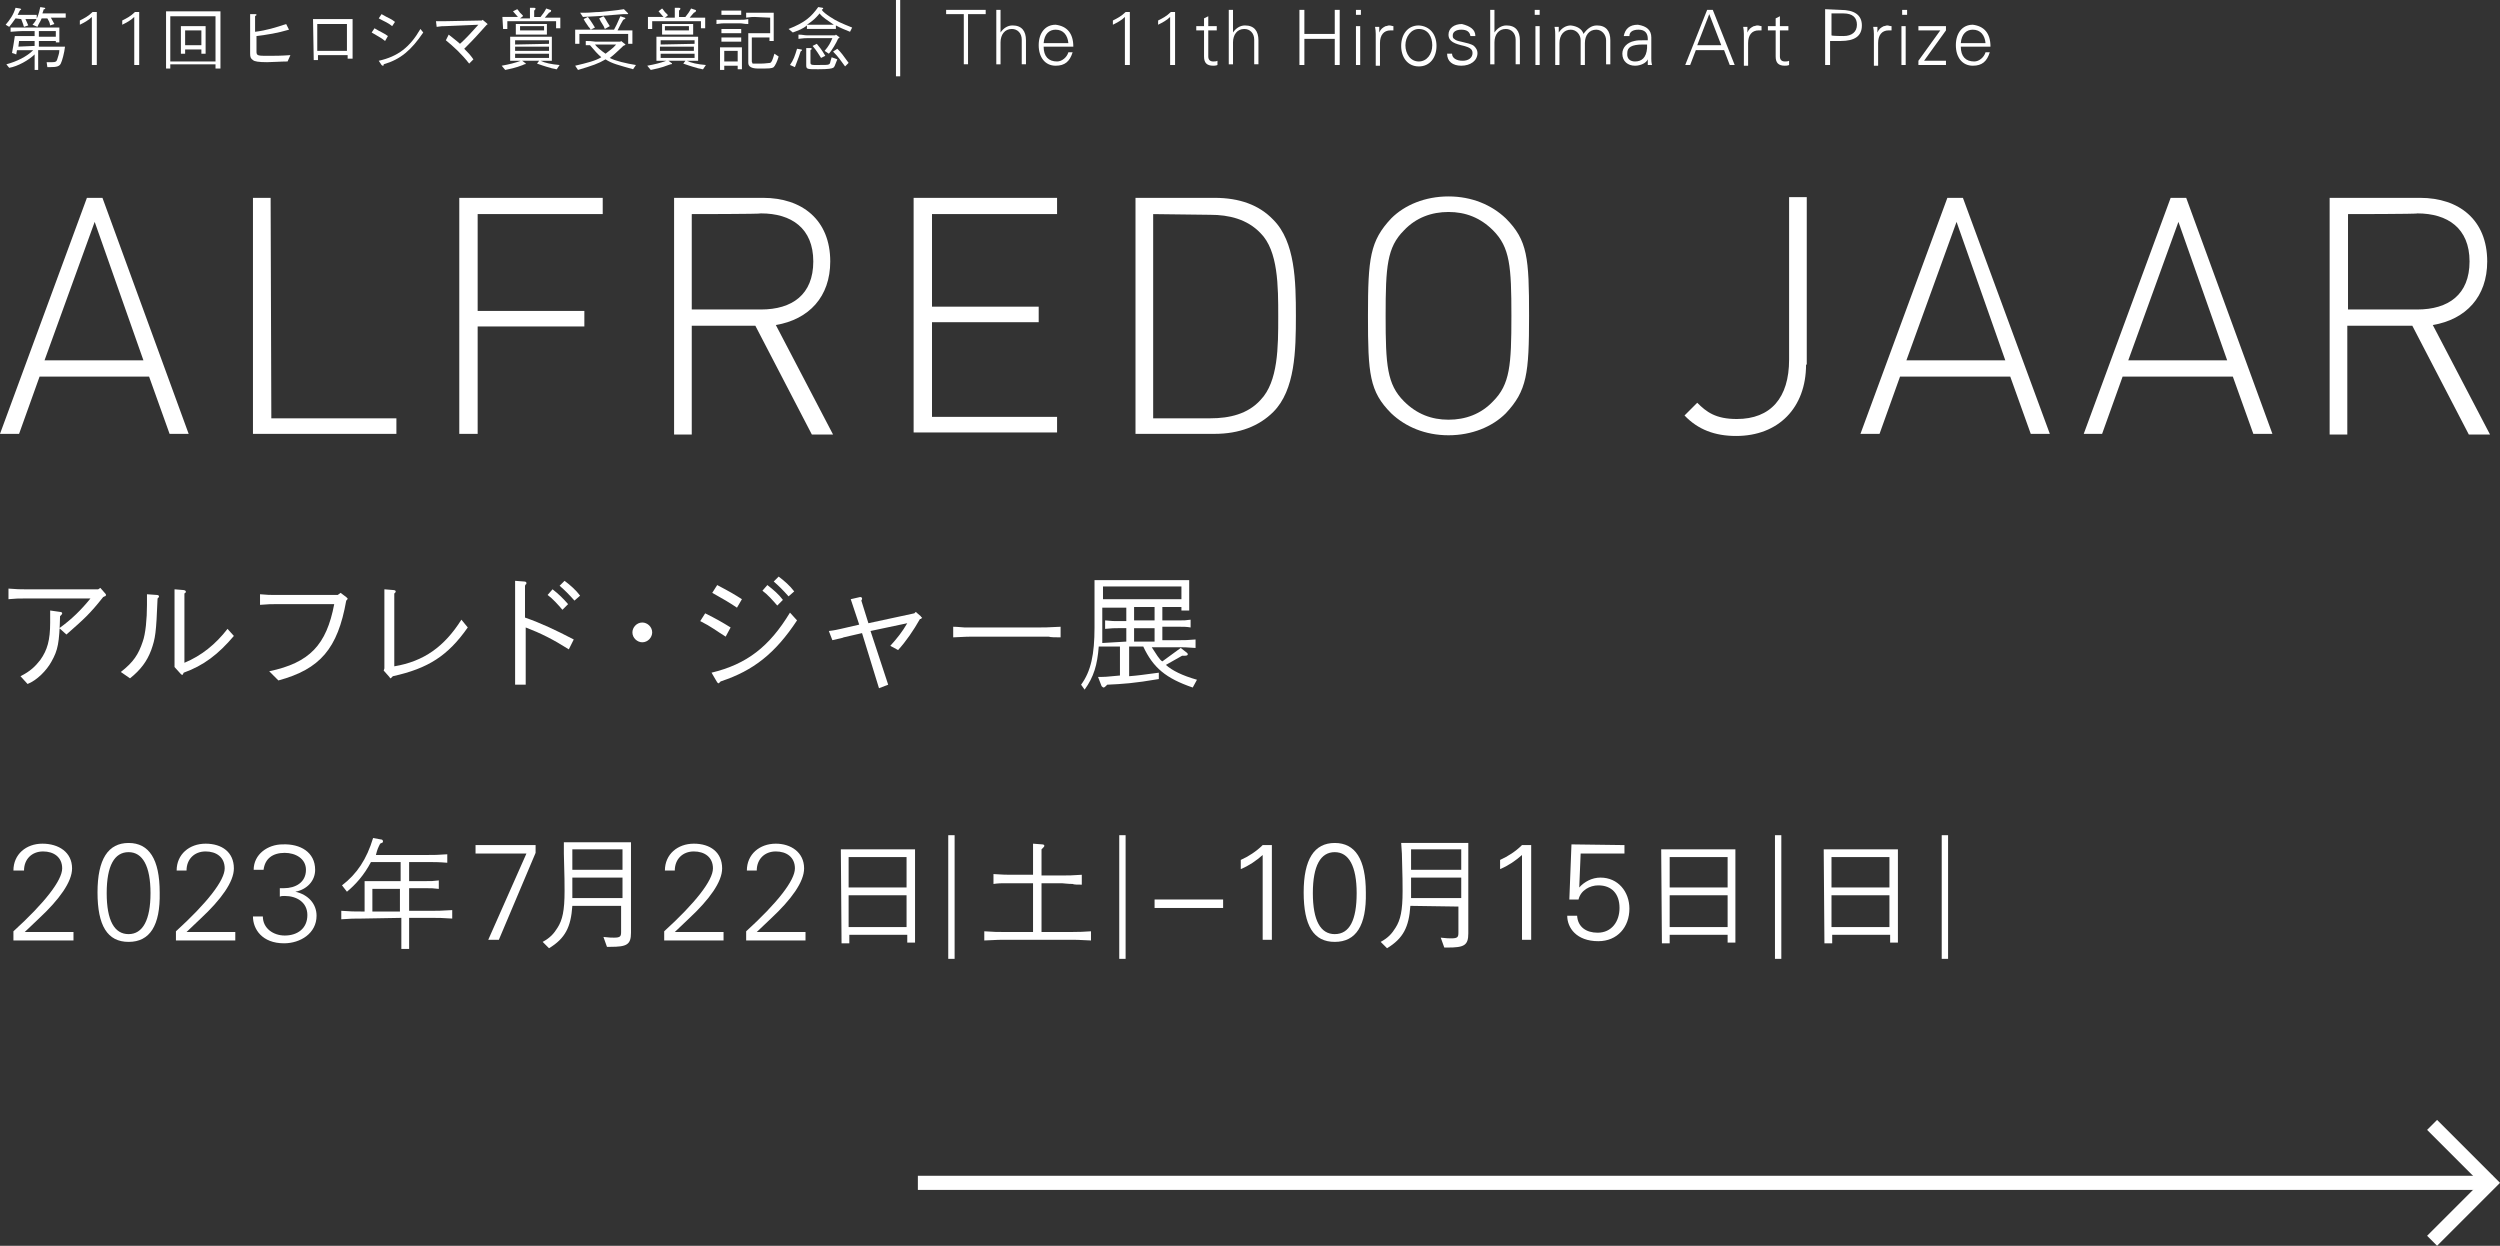 <svg xmlns="http://www.w3.org/2000/svg" id="_レイヤー_1" data-name=" レイヤー 1" viewBox="0 0 353.81 176.31"><rect x="0" y="0" width="353.81" height="176.31" fill="#333333" stroke="none"/><defs><style> .cls-1 { fill: #fff; } .cls-2 { fill: none; stroke: #fff; stroke-miterlimit: 10; stroke-width: 2px; } </style></defs><g><line class="cls-2" x1="352.8" y1="167.4" x2="129.9" y2="167.4"></line><polyline class="cls-2" points="344.2 159.2 352.4 167.4 344.2 175.6"></polyline></g><g><path class="cls-1" d="m2.2,2.6c-.4.6-.6.8-.9,1.2l-.5-.3c.6-.7,1.1-1.4,1.4-2.4l.6.1c.1,0,.2.1.2.1,0,.07-.03.1-.1.1l-.1.1-.3.6h2.7v.6h-1.6c.2.5.3.6.4.9l-.6.2c-.07-.13-.1-.23-.1-.3-.2-.5-.2-.6-.3-.8l-.8-.1h0Zm-1.3,6.5c1.5-.4,2.9-1.1,3.8-2h-2.3l-.1.6-.6-.2c.2-1,.2-1.2.4-2.4h2.8v-.7h-1.8c-.2,0-.73.03-1.6.1v-.6h6.9v2.1h-.5v-.2h-2.4v.8h3.7c-.1.9-.4,2-.6,2.4s-.6.5-1.5.5h-.4l-.1-.7h.8c.5,0,.6-.1.7-.4.1-.4.3-.8.3-1.3h-3v2.8h-.5v-2.2c-.8.8-2.4,1.7-3.6,1.9,0,0-.4-.5-.4-.5Zm4-2.6v-.7h-2.2l-.1.8,2.3-.1h0Zm-.3-3c.6-.6.9-1.5,1.1-2.5l.6.1c.1,0,.1.1.1.1,0,.07-.03.1-.1.1h-.1l-.2.6h3.3v.6h-2.1c.2.4.3.5.5.9l-.6.2c-.1-.6-.2-.6-.4-1h-.8c-.2.5-.4.7-.6,1.2,0,0-.7-.3-.7-.3Zm3.3,1.7v-.8h-2.4v.8h2.4Z"></path><path class="cls-1" d="m13.7,1.7v7.5h-.7V2.4c-.5.5-1.1.8-1.7,1.1v-.6c.6-.3,1.2-.6,1.8-1.2,0,0,.6,0,.6,0Z"></path><path class="cls-1" d="m19.7,1.7v7.5h-.7V2.4c-.5.5-1.1.8-1.7,1.1v-.6c.6-.3,1.2-.6,1.8-1.2,0,0,.6,0,.6,0Z"></path><path class="cls-1" d="m23.5,1.6h7.7v8.1h-.7v-.6h-6.4v.6h-.6V1.6h0Zm7,7.1V2.3h-6.4v6.4h6.4Zm-4.9-5h3.5v3.9h-.6v-.6h-2.3v.6h-.6c0,.1,0-3.9,0-3.9Zm2.9,2.7v-2.1h-2.3v2.1h2.3Z"></path><path class="cls-1" d="m40.7,8.7c-.9,0-2.2.1-2.9.1-1.2,0-1.8-.1-2-.3-.3-.2-.4-.4-.4-.9V2h.7c.1,0,.2,0,.2.1,0,0,0,.1-.1.1l-.1.1v2.2c1.6-.2,2.9-.6,4.4-1.1l.4.8c-1.7.5-3,.7-4.6.9v2.2c0,.6.2.6,1.7.6.8,0,1.8,0,3.1-.1,0,0-.4.9-.4.9Z"></path><path class="cls-1" d="m44.3,2.7h5.6v5.6h-.7v-.5h-4.2v.7h-.6l-.1-5.8h0Zm4.8,4.5v-3.8h-4.2v3.8h4.2Z"></path><path class="cls-1" d="m54.5,5.8c-.6-.5-1.1-.7-1.9-1.2l.4-.6c.8.5,1.2.6,1.9,1.1l-.4.7Zm5.4-1.2c-1.7,2.5-3.2,3.8-5.6,4.5v.1c0,.1-.1.1-.1.1-.07,0-.13-.03-.2-.1l-.4-.6c2.7-.6,4.4-1.9,5.9-4.5l.4.5h0Zm-4.4-.9c-.6-.5-1-.6-1.9-1.1l.4-.6c1,.6,1.3.6,1.9,1.1l-.4.6Z"></path><path class="cls-1" d="m63.5,4.9c.6.5.8.6,1.6,1.3.7-.6,1.9-1.9,2.6-2.7l-4.7.2c-.3,0-.6,0-1.2.1l-.1-.8h1.2l5.3-.1.1-.1.6.5.1.1s0,.1-.1.1l-.1.1c-1.1,1.2-1.4,1.6-2.8,3l-.3.3c.6.6.8.8,1.3,1.5l-.6.6c-1.1-1.4-2.2-2.4-3.3-3.3,0,0,.4-.8.4-.8Z"></path><path class="cls-1" d="m74,9.2c-1,.4-2,.6-2.5.7l-.5-.6c1.1-.2,1.9-.4,2.7-.7h-1.5v-3.4h5.9v3.4h-1.6c.6.3,1.5.5,2.7.6l-.4.6h-.1c-.3-.1-.6-.1-.8-.2-.8-.2-1.6-.5-1.9-.6l.3-.4h-2.4l.4.3c.1,0,.1.1.1.1,0,.1-.1.1-.2.1,0,0-.2.1-.2.1Zm-2.9-6.8h2.2l-.7-.8.6-.3.1.1.3.4c.1.1.3.3.4.4v.1l-.4.3h1.4v-1.5h.6c.1,0,.2.1.2.1,0,.07-.03.13-.1.2l-.1.1v.9h.9c.4-.5.6-.8.8-1.2l.6.2c.1,0,.1.1.1.1,0,.07-.03.13-.1.2l-.2.1-.6.7h2.2v1.5h-.6v-1h-6.9v1.1h-.6l-.1-1.7h0Zm6.6,3.8v-.5h-4.8v.6l4.8-.1h0Zm-4.8,1h4.8v-.6h-4.8v.6Zm4.8,1v-.6h-4.8v.6h4.8Zm-4.7-4.8h4.4v1.5h-4.4v-1.5Zm.6.9h3.4v-.6h-3.4v.6Z"></path><path class="cls-1" d="m89.6,9.8c-2.1-.6-3-.8-3.9-1.4-1,.6-1.9.9-3.9,1.5l-.4-.6c1.7-.4,2.9-.7,3.7-1.2-.47-.4-1-.97-1.6-1.7h-.6v-.6c.5,0,.7,0,1.4.1h3.5l.1-.1.5.4c.1,0,.1.1.1.1,0,0,0,.1-.1.1l-.2.1-.2.2c-.9.8-.9.9-1.7,1.5.7.4,2.4.8,3.7,1l-.4.6h0Zm-7.9-5.6h1.9c-.1-.2-.2-.3-.3-.4-.5-.7-.6-.9-.7-1.1l.6-.3c.6.8.8,1.2,1,1.5l-.6.3h3.3c.2-.33.5-.97.9-1.9l.6.2c.1,0,.1.1.1.1,0,0,0,.1-.1.1l-.2.1c-.3.5-.4.7-.8,1.5h2.1v1.9h-.6v-1.4h-6.9v1.4h-.6v-2s.3,0,.3,0Zm.4-2.4h.8c.6,0,1.3-.1,1.9-.1,1-.1,2.3-.2,3.5-.4l.5.5.1.1c0,.1-.1.1-.1.1h-.6c-3.6.3-3.7.3-5.7.4l-.4-.6Zm2.1,4.5c.2.3.9.9,1.5,1.3.6-.5,1-.7,1.5-1.3h-3Zm1.4-2.2c-.2-.6-.5-.8-.8-1.5l.6-.3c.3.3.3.5.9,1.4l-.7.4Z"></path><path class="cls-1" d="m94.6,9.2c-1,.4-2,.6-2.5.7l-.5-.6c1.1-.2,1.9-.4,2.7-.7h-1.4v-3.4h5.9v3.4h-1.6c.6.3,1.5.5,2.7.6l-.4.6h-.1c-.3-.1-.6-.1-.8-.2-.8-.2-1.6-.5-1.9-.6l.3-.4h-2.4l.4.3c.1,0,.1.1.1.1,0,.1-.1.1-.2.1,0,0-.3.1-.3.1Zm-2.9-6.8h2.2l-.7-.8.5-.4.1.1.3.4c.1.1.3.3.4.4v.1l-.4.3h1.4v-1.4h.6c.1,0,.2.1.2.1,0,.07-.03.13-.1.2l-.1.1v.9h.9c.4-.5.6-.8.8-1.2l.6.2c.1,0,.1.1.1.1,0,.07-.03.13-.1.2l-.2.1-.6.7h2.2v1.5h-.6v-1h-6.9v1.1h-.6v-1.7h0Zm6.6,3.8v-.5h-4.8v.6l4.8-.1h0Zm-4.9,1h4.8v-.6h-4.8v.6Zm4.9,1v-.6h-4.8v.6h4.8Zm-4.6-4.8h4.4v1.5h-4.4v-1.5Zm.4.9h3.4v-.6h-3.4v.6Z"></path><path class="cls-1" d="m105.9,3.4c-.6,0-.8-.1-1.2-.1h-2.1c-.3,0-.5,0-1.2.1v-.6h3.3c.6,0,.7,0,1.2-.1v.7h0Zm-3.9,3.3h3v3.1h-.6v-.5h-1.9v.6h-.6v-3.2s.1,0,.1,0Zm.1-5.2h2.8v.6h-2.8v-.6Zm0,2.6h2.8v.6h-2.8v-.6Zm0,1.2h2.8v.6h-2.8v-.6Zm2.3,3.4v-1.5h-1.9v1.5h1.9Zm2.4-6.3c-.3,0-.5,0-1.2.1v-.7h3.9v4h-.6v-.5h-2.5v3.4c0,.1.1.2.1.3h1.2c.6,0,1.1-.1,1.3-.1.2-.1.3-.3.6-1.3l.6.4c-.2.7-.5,1.3-.7,1.5-.3.2-.6.2-2.2.2-.93,0-1.4-.27-1.4-.8v-4.2h3.1v-2.2l-2.2-.1h0Z"></path><path class="cls-1" d="m111.6,4.1c2.3-.9,3.2-1.7,4.2-3.1l.6.1c.07,0,.1.03.1.1q0,.1-.1.1l-.1.1c.2.3.6.6,1.2,1,.9.6,1.6.9,3.1,1.5l-.3.6c-.7-.3-1.3-.5-2-.9v.5h-4.1v-.5c-.6.5-1.2.7-2,1l-.6-.5h0Zm.2,5.1c.5-.7.7-1.3,1-2.3l.6.1c.1,0,.1.1.1.1,0,0,0,.1-.1.1l-.1.1c-.3,1-.6,1.6-.8,2.2,0,0-.7-.3-.7-.3Zm1.2-4.3c.6,0,.8.1,1.2.1h4l.1-.1.4.3c.1,0,.1.1.1.1,0,0,0,.1-.1.1l-.1.1c-.2.5-.9,1.7-1.3,2.1l-.6-.4c.6-.7.8-1.1,1.1-1.8h-3.6c-.2,0-.5,0-1.2.1v-.6h0Zm5.5,3.5c-.4,1-.4,1.1-.6,1.2-.2.1-.6.2-2.1.2-1.6,0-1.7,0-1.7-.6v-2.4h.6c.1,0,.2.1.2.1,0,.07-.03.1-.1.1l-.1.1v1.8c0,.2.1.3.6.3,1.5,0,1.9,0,2-.1.1,0,.2-.2.2-.3s.1-.3.2-.7l.8.3h0Zm-.5-4.9c-.7-.5-1.7-1.1-2-1.6-.6.7-.9,1-1.8,1.6h3.8Zm-1.8,4.7c-.4-.6-.6-1-1.2-1.7l.6-.3c.4.5.6.7,1.2,1.7l-.6.3Zm3.4,1.2c-.6-.8-.9-1.3-1.7-2.1l.6-.4c.6.6.8.9,1.6,2l-.5.5h0Z"></path><path class="cls-1" d="m126.8,0h.6v10.8h-.6V0Z"></path><path class="cls-1" d="m139.5,1.4v.6h-2.5v7.1h-.6V2h-2.5v-.6h5.6Z"></path><path class="cls-1" d="m141,1.4h.6v3.2h0c.4-.6,1-1,1.7-1,1.3,0,1.9.8,1.9,2.1v3.4h-.6v-3.5c0-.9-.6-1.5-1.4-1.5-1,0-1.6.8-1.6,1.9v3.1h-.6V1.4h0Z"></path><path class="cls-1" d="m151.9,6.6h-4.2c0,1.4.7,2.1,1.9,2.1.7,0,1.4-.6,1.6-1.3h.6c-.4,1.3-1.1,1.9-2.4,1.9-1.5,0-2.4-1.2-2.4-2.9s.9-2.9,2.4-2.9c1.6.2,2.5,1.2,2.5,3.1h0Zm-.7-.5c-.1-1.1-.7-1.9-1.8-1.9-.9,0-1.6.6-1.7,1.9h3.5Z"></path><path class="cls-1" d="m159.9,1.7v7.5h-.7V2.4c-.5.5-1.1.8-1.7,1.1v-.6c.6-.3,1.2-.6,1.8-1.2h.6,0Z"></path><path class="cls-1" d="m166.3,1.7v7.5h-.7V2.4c-.5.5-1.1.8-1.7,1.1v-.6c.6-.3,1.2-.6,1.8-1.2h.6,0Z"></path><path class="cls-1" d="m171,3.7h1.2v.6h-1.2v3.7c0,.5.3.7.7.7.2,0,.4,0,.6-.1v.6c-.2.1-.5.1-.6.1-.9,0-1.3-.4-1.3-1.3v-3.7h-1.1v-.6h1.1v-1.1l.6-.3v1.4h0Z"></path><path class="cls-1" d="m173.9,1.4h.6v3.2h0c.4-.6,1-1,1.7-1,1.3,0,1.9.8,1.9,2.1v3.4h-.6v-3.5c0-.9-.6-1.5-1.4-1.5-1,0-1.6.8-1.6,1.9v3.1h-.6V1.4h0Z"></path><path class="cls-1" d="m184.6,1.4v3.4h4.3V1.4h.7v7.8h-.7v-3.7h-4.3v3.7h-.7V1.4s.7,0,.7,0Z"></path><path class="cls-1" d="m192.6,1.4v.7h-.7v-.7h.7Zm-.7,2.3h.6v5.5h-.6V3.7Z"></path><path class="cls-1" d="m197.2,3.7v.6h-.4c-1,0-1.5.7-1.5,1.8v3.2h-.6v-4.5c0-.33-.03-.67-.1-1h.6v.8h0c.2-.5.5-.7.9-.9.2,0,.3-.1.5-.1.3,0,.4.1.6.1Z"></path><path class="cls-1" d="m203.3,6.5c0,1.6-.9,2.9-2.5,2.9s-2.5-1.3-2.5-2.9.9-2.9,2.5-2.9c1.6.1,2.5,1.3,2.5,2.9Zm-2.5,2.2c1.1,0,1.9-1,1.9-2.3,0-1.2-.6-2.3-1.9-2.3-1.1,0-1.9,1.1-1.9,2.3s.7,2.3,1.9,2.3Z"></path><path class="cls-1" d="m208.8,5.1h-.7c-.1-.6-.5-.9-1.3-.9-.7,0-1.2.3-1.2.8,0,.2,0,.4.2.5.2.2.5.3,1,.4.8.2,1.4.3,1.8.6.3.3.5.6.5,1,0,1.1-1,1.8-2.3,1.8-1.2,0-2-.6-2-1.7h.7c0,.6.6,1,1.5,1,.8,0,1.4-.4,1.4-1.1,0-.6-.5-.8-1.2-1-1.3-.3-2.2-.6-2.2-1.6,0-.9.8-1.5,1.9-1.5,1.2.3,1.9.8,1.9,1.7h0Z"></path><path class="cls-1" d="m210.9,1.4h.6v3.2h0c.4-.6,1-1,1.7-1,1.3,0,1.9.8,1.9,2.1v3.4h-.6v-3.5c0-.9-.6-1.5-1.4-1.5-1,0-1.6.8-1.6,1.9v3.1h-.6V1.4h0Z"></path><path class="cls-1" d="m217.9,1.4v.7h-.7v-.7h.7Zm-.6,2.3h.6v5.5h-.6V3.7Z"></path><path class="cls-1" d="m224.1,4.8c.5-.7,1.1-1.2,1.9-1.2,1.3,0,1.9.8,1.9,2.1v3.4h-.6v-3.4c0-.8-.6-1.5-1.4-1.5-1,0-1.6.8-1.6,1.9v3.1h-.6v-3.5c0-.8-.6-1.5-1.4-1.5-1,0-1.6.8-1.6,1.9v3.1h-.6v-4.3c0-.3,0-.6-.1-1.1h.6v.8h0c.4-.6,1-1,1.7-1,.9.1,1.6.5,1.8,1.2h0Z"></path><path class="cls-1" d="m233.7,5.3v3c0,.2,0,.5.1.9h-.6v-.8h0c-.2.5-1,.9-1.8.9-1,0-1.8-.6-1.8-1.7,0-.9.7-1.6,1.7-1.8.4-.1.7-.1,1.3-.1h.6v-.2c0-.8-.4-1.3-1.3-1.3-.8,0-1.3.3-1.3.9h-.8c.2-1,.8-1.6,2-1.6,1.3.2,1.9.8,1.9,1.8h0Zm-2.3,3.4c.9,0,1.6-.5,1.7-1.9v-.5h-.6c-1.6,0-2.2.4-2.2,1.2-.1.9.5,1.2,1.1,1.2Z"></path><path class="cls-1" d="m242.4,1.4l3.1,7.8h-.7l-.8-2.1h-4l-.8,2.1h-.7l3.1-7.8s.8,0,.8,0Zm-2.2,5h3.4l-1.7-4.4-1.7,4.4h0Z"></path><path class="cls-1" d="m249.3,3.7v.6h-.4c-1,0-1.5.7-1.5,1.8v3.2h-.6v-4.5c0-.33-.03-.67-.1-1h.6v.8h0c.2-.5.5-.7.9-.9.2,0,.3-.1.5-.1.3,0,.4.1.6.1Z"></path><path class="cls-1" d="m251.9,3.7h1.2v.6h-1.2v3.7c0,.5.3.7.7.7.2,0,.4,0,.6-.1v.6c-.2.1-.5.1-.6.1-.9,0-1.3-.4-1.3-1.3v-3.7h-1.1v-.6h1.1v-1.1l.6-.3v1.4h0Z"></path><path class="cls-1" d="m260.5,1.4c1.9,0,3,.7,3,2.2s-1,2.2-3,2.2h-1.5v3.4h-.7V1.3l2.2.1h0Zm.4,3.7c1.2,0,1.9-.6,1.9-1.6s-.6-1.6-1.9-1.6h-1.7v3.1c0,.1,1.7.1,1.7.1Z"></path><path class="cls-1" d="m267.7,3.7v.6h-.4c-1,0-1.5.7-1.5,1.8v3.2h-.6v-4.5c0-.33-.03-.67-.1-1h.6v.8h0c.2-.5.5-.7.9-.9.2,0,.3-.1.5-.1s.3.1.6.1Z"></path><path class="cls-1" d="m269.9,1.4v.7h-.7v-.7h.7Zm-.8,2.3h.6v5.5h-.6V3.7Z"></path><path class="cls-1" d="m275.4,3.7v.6l-3.1,4.3h3.1v.6h-3.9v-.6l3.1-4.3h-3.1v-.6s3.9,0,3.9,0Z"></path><path class="cls-1" d="m281.7,6.6h-4.2c0,1.4.7,2.1,1.9,2.1.7,0,1.4-.6,1.6-1.3h.6c-.4,1.3-1.1,1.9-2.4,1.9-1.5,0-2.4-1.2-2.4-2.9s.9-2.9,2.4-2.9c1.6.2,2.5,1.2,2.5,3.1Zm-.7-.5c-.1-1.1-.7-1.9-1.8-1.9-.9,0-1.6.6-1.7,1.9h3.5Z"></path></g><g><path class="cls-1" d="m8.4,88.9c1.8-1.3,3.1-2.6,4.4-4.2H3.4c-.8,0-1.1,0-2.2.1v-1.5c1.2.1,1.7.1,2.2.1h10.5l.3-.2.7.8c.1.1.1.2.1.2,0,.1-.1.2-.2.2l-.2.1c-1.9,2.4-2.7,3.1-5.2,5.3,0,0-1-.9-1-.9Zm-5.5,6.8c1.4-.7,2.1-1.4,2.8-2.3,1-1.4,1.4-2.8,1.4-5.3v-1.7l1.4.2c.2,0,.3.1.3.2s-.1.2-.1.2l-.2.2c-.1,3.8-.3,4.8-1.2,6.4-.7,1.3-2.1,2.7-3.4,3.2l-1-1.1h0Z"></path><path class="cls-1" d="m17.1,95.1c1.8-1.4,2.5-2.5,3.1-4.3.4-1.1.6-3.2.6-5.2v-1.5l1.4.1c.2,0,.3.1.3.2s0,.1-.1.2l-.1.1c-.2,4.9-.3,5.6-.9,7.3-.6,1.6-1.5,2.8-3,4,0,0-1.3-.9-1.3-.9Zm7.6-.7v-11l1.2.1c.2,0,.4.1.4.2s0,.2-.1.2l-.1.1v9.8c2.4-1,4.4-2.6,6.1-4.8l.9,1c-2.2,2.6-4.3,4.2-7.1,5.2l-.1.2c0,.1-.1.1-.1.1-.07,0-.13-.03-.2-.1l-.9-1h0Z"></path><path class="cls-1" d="m38.1,95c5.7-1.2,8.1-3.7,9.2-9.5h-8.3c-.6,0-1,0-2.2.1v-1.5c1,.1,1.5.1,2.2.1h8.8l.4-.3.8.6.2.2c0,.1-.1.2-.1.2l-.1.1c-1.2,6.8-3.7,9.7-9.6,11.3l-1.3-1.3h0Z"></path><path class="cls-1" d="m54.4,94.6v-11.2l1.2.1c.3,0,.4.1.4.2s0,.1-.1.2l-.1.1v10.3c4.2-.7,7.1-2.8,9.5-6.6l.9,1.1c-2.8,4-5.6,5.8-10.6,6.9l-.1.1c-.1.1-.2.2-.2.2-.07,0-.13-.07-.2-.2l-.8-.9.1-.3h0Z"></path><path class="cls-1" d="m72.9,82.2l1.3.1c.2,0,.3.1.3.2s0,.2-.1.2l-.1.2v4.5c2.3.8,4.4,1.8,6.9,3.1l-.7,1.4c-2.2-1.4-4-2.3-6.1-3.1v8.1h-1.5v-14.7h0Zm6.7,4.1c-.6-.7-1.4-1.6-2.1-2.1l.7-.8c.9.7,1.5,1.3,2.2,2.1l-.8.8h0Zm1.7-1.3c-.8-.9-1.4-1.5-2.1-2.1l.7-.7c.8.6,1.6,1.3,2.2,2.1l-.8.7h0Z"></path><path class="cls-1" d="m92.3,89.5c0,.7-.6,1.4-1.4,1.4-.7,0-1.4-.6-1.4-1.4,0-.7.6-1.4,1.4-1.4.7,0,1.4.6,1.4,1.4Z"></path><path class="cls-1" d="m102.7,90.1c-1.3-.8-2-1.4-3.6-2.2l.7-1.1c1.6.8,2.3,1.2,3.6,2,0,0-.7,1.3-.7,1.3Zm10.1-2.3c-3.1,4.7-6.2,7.1-10.7,8.6l-.2.1c-.1.2-.2.2-.2.2-.1,0-.2-.1-.3-.3l-.7-1.2c5-1.2,8.2-3.7,11.1-8.5l1,1.1h0Zm-8.5-1.8c-1.2-.8-1.9-1.2-3.5-2.1l.7-1.1c1.9,1,2.4,1.3,3.5,2l-.7,1.2Zm5.7-.3c-.6-.7-1.4-1.6-2.1-2.1l.7-.8c.9.7,1.6,1.3,2.2,2.1l-.8.8h0Zm1.6-1.3c-.8-.9-1.4-1.5-2.1-2.1l.7-.7c.8.6,1.6,1.3,2.2,2.1l-.8.7h0Z"></path><path class="cls-1" d="m130.3,87.2c.1.2.2.2.2.2,0,.1-.1.1-.2.2h-.1c-.9,1.6-2,3.2-3.1,4.4l-1.1-.6c1-1.1,1.7-2,2.4-3.2l-5.2,1.1,2.5,7.6-1.3.5-2.4-7.8-2.6.6c-.2.1-.3.1-1.6.4l-.5-1.3c.9-.1,1.2-.2,1.7-.3l2.6-.6-1.2-3.6,1.3-.3h.1c.1,0,.2.1.2.2v.1l-.1.2,1,3.2,6.5-1.4.2-.2.7.6h0Z"></path><path class="cls-1" d="m150.1,90.2c-.7,0-1.4,0-1.7-.1h-10.6c-.5,0-1.1,0-2.9.1v-1.5c.6,0,1.4.1,1.6.1h10.6c.6,0,1.2,0,3-.1v1.5h0Z"></path><path class="cls-1" d="m153,96.9c1.4-1.9,1.9-4.3,1.9-8.1v-6.7h13.4v4.3h-1.1v-.5h-2.7v1.9h2.5c.6,0,.8,0,1.5-.1v1.1c-.6-.1-.9-.1-1.5-.1h-2.5v1.9h2.5c.6,0,1.1,0,2.2-.1v1.2c-1.3-.1-1.8-.1-2.3-.1h-3.9c.6.9,1.1,1.8,1.5,2l2.6-1.9.9.7c.1.1.1.2.1.2,0,.1-.1.2-.4.2h-.4l-2.3,1.3c.9.8,2.3,1.5,4.4,2.1l-.6,1.1c-3.8-1.3-5.6-2.8-7-5.8h-2v4.2c1.3-.1,1.9-.2,4.2-.5v.9c-3.5.6-5.1.7-7.3.8l-.2.2c-.13.13-.23.2-.3.2-.1,0-.2-.1-.3-.2l-.5-1.3c.9,0,1.2,0,3.1-.2v-4.1h-3c-.2,2.6-.7,4.3-2,6.1l-.5-.7h0Zm6.4-6.1v-1.9h-1.2c-.5,0-.8,0-1.8.1v-1.2c1.1.1,1.2.1,1.6.1h1.4v-1.9h-3.4v5l3.4-.2h0Zm-3.3-6h11.1v-1.8h-11.1v1.8Zm7.3,3v-1.9h-2.9v1.9h2.9Zm0,3v-1.9h-2.9v1.9h2.9Z"></path></g><g><path class="cls-1" d="m26.7,61.4h-2.7l-2.9-8.1H5.6l-2.9,8.1H0L12.3,28h2.2l12.2,33.4Zm-20.4-10.4h14l-6.9-19.6-7.1,19.6Z"></path><path class="cls-1" d="m38.4,59.2h17.7v2.2h-20.3V28h2.5l.1,31.2h0Z"></path><path class="cls-1" d="m85.3,30.3h-17.7v13.7h15.1v2.2h-15.1v15.2h-2.6V28h20.3v2.3Z"></path><path class="cls-1" d="m108,28c5.5,0,9.5,3.1,9.5,9,0,5-3,8.2-7.7,9l8.1,15.5h-3l-8-15.4h-9v15.4h-2.5V28h12.6,0Zm-10.1,2.3v13.5h9.8c4.4,0,7.4-2.1,7.4-6.8s-3.1-6.8-7.4-6.8c0,.1-9.8.1-9.8.1Z"></path><path class="cls-1" d="m149.6,30.3h-17.7v13.1h15.1v2.2h-15.1v13.4h17.7v2.2h-20.3V28h20.3v2.3Z"></path><path class="cls-1" d="m171.9,28c3.5,0,6.3,1,8.3,3.1,3.1,3.1,3.2,8.7,3.2,13.6s-.1,10.5-3.2,13.6c-2,2-4.8,3.1-8.3,3.1h-11.2V28s11.2,0,11.2,0Zm-8.7,2.3v28.9h8.1c2.7,0,5.3-.6,7.1-2.6,2.5-2.6,2.5-7.5,2.5-11.8s0-9.3-2.5-11.8c-1.9-2-4.5-2.6-7.1-2.6l-8.1-.1h0Z"></path><path class="cls-1" d="m213.1,30.9c3.1,3.1,3.3,5.6,3.3,13.8s-.3,10.6-3.3,13.8c-1.9,1.9-4.8,3.1-8.1,3.1s-6.1-1.2-8.1-3.1c-3.1-3.1-3.3-5.6-3.3-13.8s.3-10.6,3.3-13.8c1.9-1.9,4.8-3.1,8.1-3.1s6.1,1.2,8.1,3.1Zm-14.4,1.7c-2.4,2.4-2.6,5.1-2.6,12.1s.2,9.7,2.6,12.1c1.8,1.8,3.9,2.6,6.3,2.6s4.6-.8,6.3-2.6c2.4-2.4,2.6-5.1,2.6-12.1s-.2-9.7-2.6-12.1c-1.8-1.8-3.9-2.6-6.3-2.6s-4.6.8-6.3,2.6Z"></path><path class="cls-1" d="m255.6,51.6c0,6.1-3.9,10.1-9.9,10.1-3,0-5.4-.9-7.3-2.9l1.8-1.8c1.3,1.3,2.6,2.3,5.6,2.3,4.8,0,7.4-3,7.4-8.4v-23h2.5v23.7s-.1,0-.1,0Z"></path><path class="cls-1" d="m290.1,61.4h-2.7l-2.9-8.1h-15.6l-2.9,8.1h-2.7l12.3-33.4h2.2l12.3,33.4h0Zm-20.3-10.4h14l-6.9-19.6-7.1,19.6Z"></path><path class="cls-1" d="m321.6,61.4h-2.7l-2.9-8.1h-15.6l-2.9,8.1h-2.6l12.3-33.4h2.2l12.2,33.4Zm-20.4-10.4h14l-6.9-19.6-7.1,19.6Z"></path><path class="cls-1" d="m342.5,28c5.5,0,9.5,3.1,9.5,9,0,5-3,8.2-7.7,9l8.1,15.5h-3l-8-15.4h-9.2v15.4h-2.5V28h12.8Zm-10.2,2.3v13.5h9.8c4.4,0,7.4-2.1,7.4-6.8s-3.1-6.8-7.4-6.8c.1.1-9.8.1-9.8.1Z"></path></g><g><path class="cls-1" d="m10.2,122.9c0,1.9-1.8,4.4-4.7,7.1l-2,1.9h6.9v1.2H1.9v-1.3c4.4-4,6.9-7.2,6.9-8.9,0-1.6-1.2-2.4-2.7-2.4-1.6,0-2.7,1.1-2.7,2.7h-1.5c0-2.3,1.8-3.8,4.1-3.8s4.2,1.2,4.2,3.5Z"></path><path class="cls-1" d="m18.2,133.3c-3,0-4.4-2.3-4.4-7s1.5-7,4.4-7,4.4,2.3,4.4,7c.1,4.7-1.4,7-4.4,7Zm3.1-6.9c0-3.8-1.1-5.8-3.1-5.8s-3.1,1.9-3.1,5.8,1.1,5.8,3.1,5.8,3.1-2,3.1-5.8Z"></path><path class="cls-1" d="m33.1,122.9c0,1.9-1.8,4.4-4.7,7.1l-2,1.9h6.9v1.2h-8.4v-1.3c4.4-4,6.9-7.2,6.9-8.9,0-1.6-1.2-2.4-2.7-2.4-1.6,0-2.7,1.1-2.7,2.7h-1.4c0-2.3,1.8-3.8,4.1-3.8s4,1.2,4,3.5Z"></path><path class="cls-1" d="m44.6,123.1c0,1.6-1.2,2.8-2.8,3.1h0c1.8.4,3,1.7,3,3.4,0,2.5-2.3,3.9-4.6,3.9-3.1,0-4.4-2-4.4-3.8h1.4c0,1.7,1.5,2.7,3.1,2.7,1.8,0,3.2-1,3.2-2.9,0-1.8-1.5-2.7-3.2-2.7-.3,0-.5,0-.7.1v-1.2h.6c1.6,0,3.1-.8,3.1-2.6,0-1.6-1.5-2.4-3-2.4-1.7,0-2.8.8-3,2.4h-1.4c0-2.2,2-3.6,4.1-3.6,2.5-.1,4.6,1.1,4.6,3.6Z"></path><path class="cls-1" d="m51.1,130c-.9,0-1.5,0-2.8.1v-1.2c1.3.1,1.9.1,2.8.1h.5v-4.3h5.1v-2.7h-4.2c-1,1.9-2.2,3.2-3.4,4.2l-.7-.9c2.1-1.6,3.5-3.7,4.4-6.7l1.1.2c.2,0,.3.1.3.3,0,.1-.1.2-.2.2l-.2.1c-.3.6-.4.8-.6,1.6h7.3c.9,0,1.5,0,2.8-.1v1.2c-1.2-.1-1.9-.1-2.8-.1h-2.6v2.7h2.2c1,0,1.2,0,2-.1v1.2c-.8-.1-1-.1-2-.1h-2.2v3.2h3.3c.6,0,1.3,0,2.8-.1v1.2c-1.4-.1-2-.1-2.8-.1h-3.3v4.4h-1.1v-4.4l-5.7.1h0Zm1.6-1h3.9v-3.2h-3.9v3.2Z"></path><path class="cls-1" d="m75.8,119.6v1.1l-5.2,12.3h-1.5l5.4-12.2h-7.2v-1.2h8.5Z"></path><path class="cls-1" d="m81,128.2c-.2,3-1,4.6-3.3,6l-.9-.9c1.1-.6,1.6-1.2,2.1-2,.7-1.1,1-2.4,1-5.2,0-1.2,0-1.6-.1-5.3v-1.6h9.5v12.8c0,1.7-.6,2-2.9,2h-.5l-.5-1.4c.9.1,1.1.1,1.5.1.9,0,1-.2,1-.8v-3.7h-6.9Zm0-5.1h7.1v-2.9h-7.1v2.9Zm0,4h7.1v-2.9h-7.1v2.9Z"></path><path class="cls-1" d="m102.2,122.9c0,1.9-1.8,4.4-4.7,7.1l-2,1.9h6.9v1.2h-8.4v-1.3c4.4-4,6.9-7.2,6.9-8.9,0-1.6-1.2-2.4-2.7-2.4-1.6,0-2.7,1.1-2.7,2.7h-1.4c0-2.3,1.8-3.8,4.1-3.8s4,1.2,4,3.5h0Z"></path><path class="cls-1" d="m113.8,122.9c0,1.9-1.8,4.4-4.7,7.1l-2,1.9h6.9v1.2h-8.4v-1.3c4.4-4,6.9-7.2,6.9-8.9,0-1.6-1.2-2.4-2.7-2.4-1.6,0-2.7,1.1-2.7,2.7h-1.4c0-2.3,1.8-3.8,4.1-3.8,2.1,0,4,1.2,4,3.5h0Z"></path><path class="cls-1" d="m119,120.2h10.5v13.2h-1.1v-1.1h-8.2v1.2h-1.1l-.1-13.3h0Zm9.3,5.4v-4.3h-8.2v4.3h8.2Zm0,5.6v-4.5h-8.2v4.5h8.2Z"></path><path class="cls-1" d="m134.2,118.2h.9v17.5h-.9v-17.5Z"></path><path class="cls-1" d="m154.4,133.1c-2-.1-2.1-.1-2.8-.1h-9.5c-.6,0-.7,0-2.8.1v-1.3c1.4.1,1.9.1,2.8.1h4.1v-6.9h-4.2c-.2,0-.7,0-1.4.1v-1.4c1.3.1,1.9.1,2.8.1h2.8v-4.4l1.3.1c.2,0,.3.1.3.2s-.1.2-.2.3l-.2.2v3.7h2.9c1,0,1.3,0,2.8-.1v1.4c-.6,0-1.1,0-1.3-.1-.7,0-1.3-.1-1.5-.1h-2.9v6.9h4.2c1,0,1.93-.03,2.8-.1v1.3h0Z"></path><path class="cls-1" d="m158.4,118.2h.9v17.5h-.9v-17.5Z"></path><path class="cls-1" d="m173.1,127.3v1.2h-9.7v-1.2h9.7Z"></path><path class="cls-1" d="m180,119.6v13.4h-1.3v-12c-.9.8-1.9,1.5-3.1,2v-1.3c1.1-.5,2.2-1.2,3.1-2.1h1.3Z"></path><path class="cls-1" d="m188.9,133.3c-3,0-4.4-2.3-4.4-7s1.5-7,4.4-7,4.4,2.3,4.4,7c.1,4.7-1.4,7-4.4,7Zm3.1-6.9c0-3.8-1.1-5.8-3.1-5.8s-3.1,1.9-3.1,5.8,1.1,5.8,3.1,5.8c2.1,0,3.1-2,3.1-5.8Z"></path><path class="cls-1" d="m199.6,128.2c-.2,3-1,4.6-3.3,6l-.9-.9c1.1-.6,1.6-1.2,2.1-2,.7-1.1,1-2.4,1-5.2,0-1.2,0-1.6-.1-5.3l-.1-1.5h9.5v12.8c0,1.7-.6,2-2.9,2h-.5l-.5-1.4c.9.1,1.1.1,1.5.1.9,0,1-.2,1-.8v-3.7l-6.8-.1h0Zm.1-5.1h7.1v-2.9h-7.1v2.9Zm0,4h7.1v-2.9h-7.1v2.9Z"></path><path class="cls-1" d="m216.7,119.6v13.4h-1.3v-12c-.9.8-1.9,1.5-3.1,2v-1.3c1.1-.5,2.2-1.2,3.1-2.1h1.3Z"></path><path class="cls-1" d="m229.9,119.6v1.2h-6.2l-.2,4.8h0c.7-.8,1.8-1.4,3-1.4,2.5,0,4.1,2,4.1,4.4,0,2.6-1.7,4.6-4.4,4.6-3.1,0-4.4-1.9-4.4-3.6h1.4c.1,1.6,1.3,2.4,2.9,2.4,2,0,3.1-1.6,3.1-3.5,0-2-1.1-3.2-3-3.2-1.2,0-2.5.7-2.8,2h-1.3l.3-7.8,7.5.1h0Z"></path><path class="cls-1" d="m235.1,120.2h10.5v13.2h-1.1v-1.1h-8.2v1.2h-1.1l-.1-13.3h0Zm9.4,5.4v-4.3h-8.2v4.3h8.2Zm0,5.6v-4.5h-8.2v4.5h8.2Z"></path><path class="cls-1" d="m251.2,118.2h.9v17.5h-.9v-17.5Z"></path><path class="cls-1" d="m258.1,120.2h10.5v13.2h-1.1v-1.1h-8.2v1.2h-1.1l-.1-13.3h0Zm9.3,5.4v-4.3h-8.2v4.3h8.2Zm0,5.6v-4.5h-8.2v4.5h8.2Z"></path><path class="cls-1" d="m274.8,118.2h.9v17.5h-.9v-17.5Z"></path></g></svg>